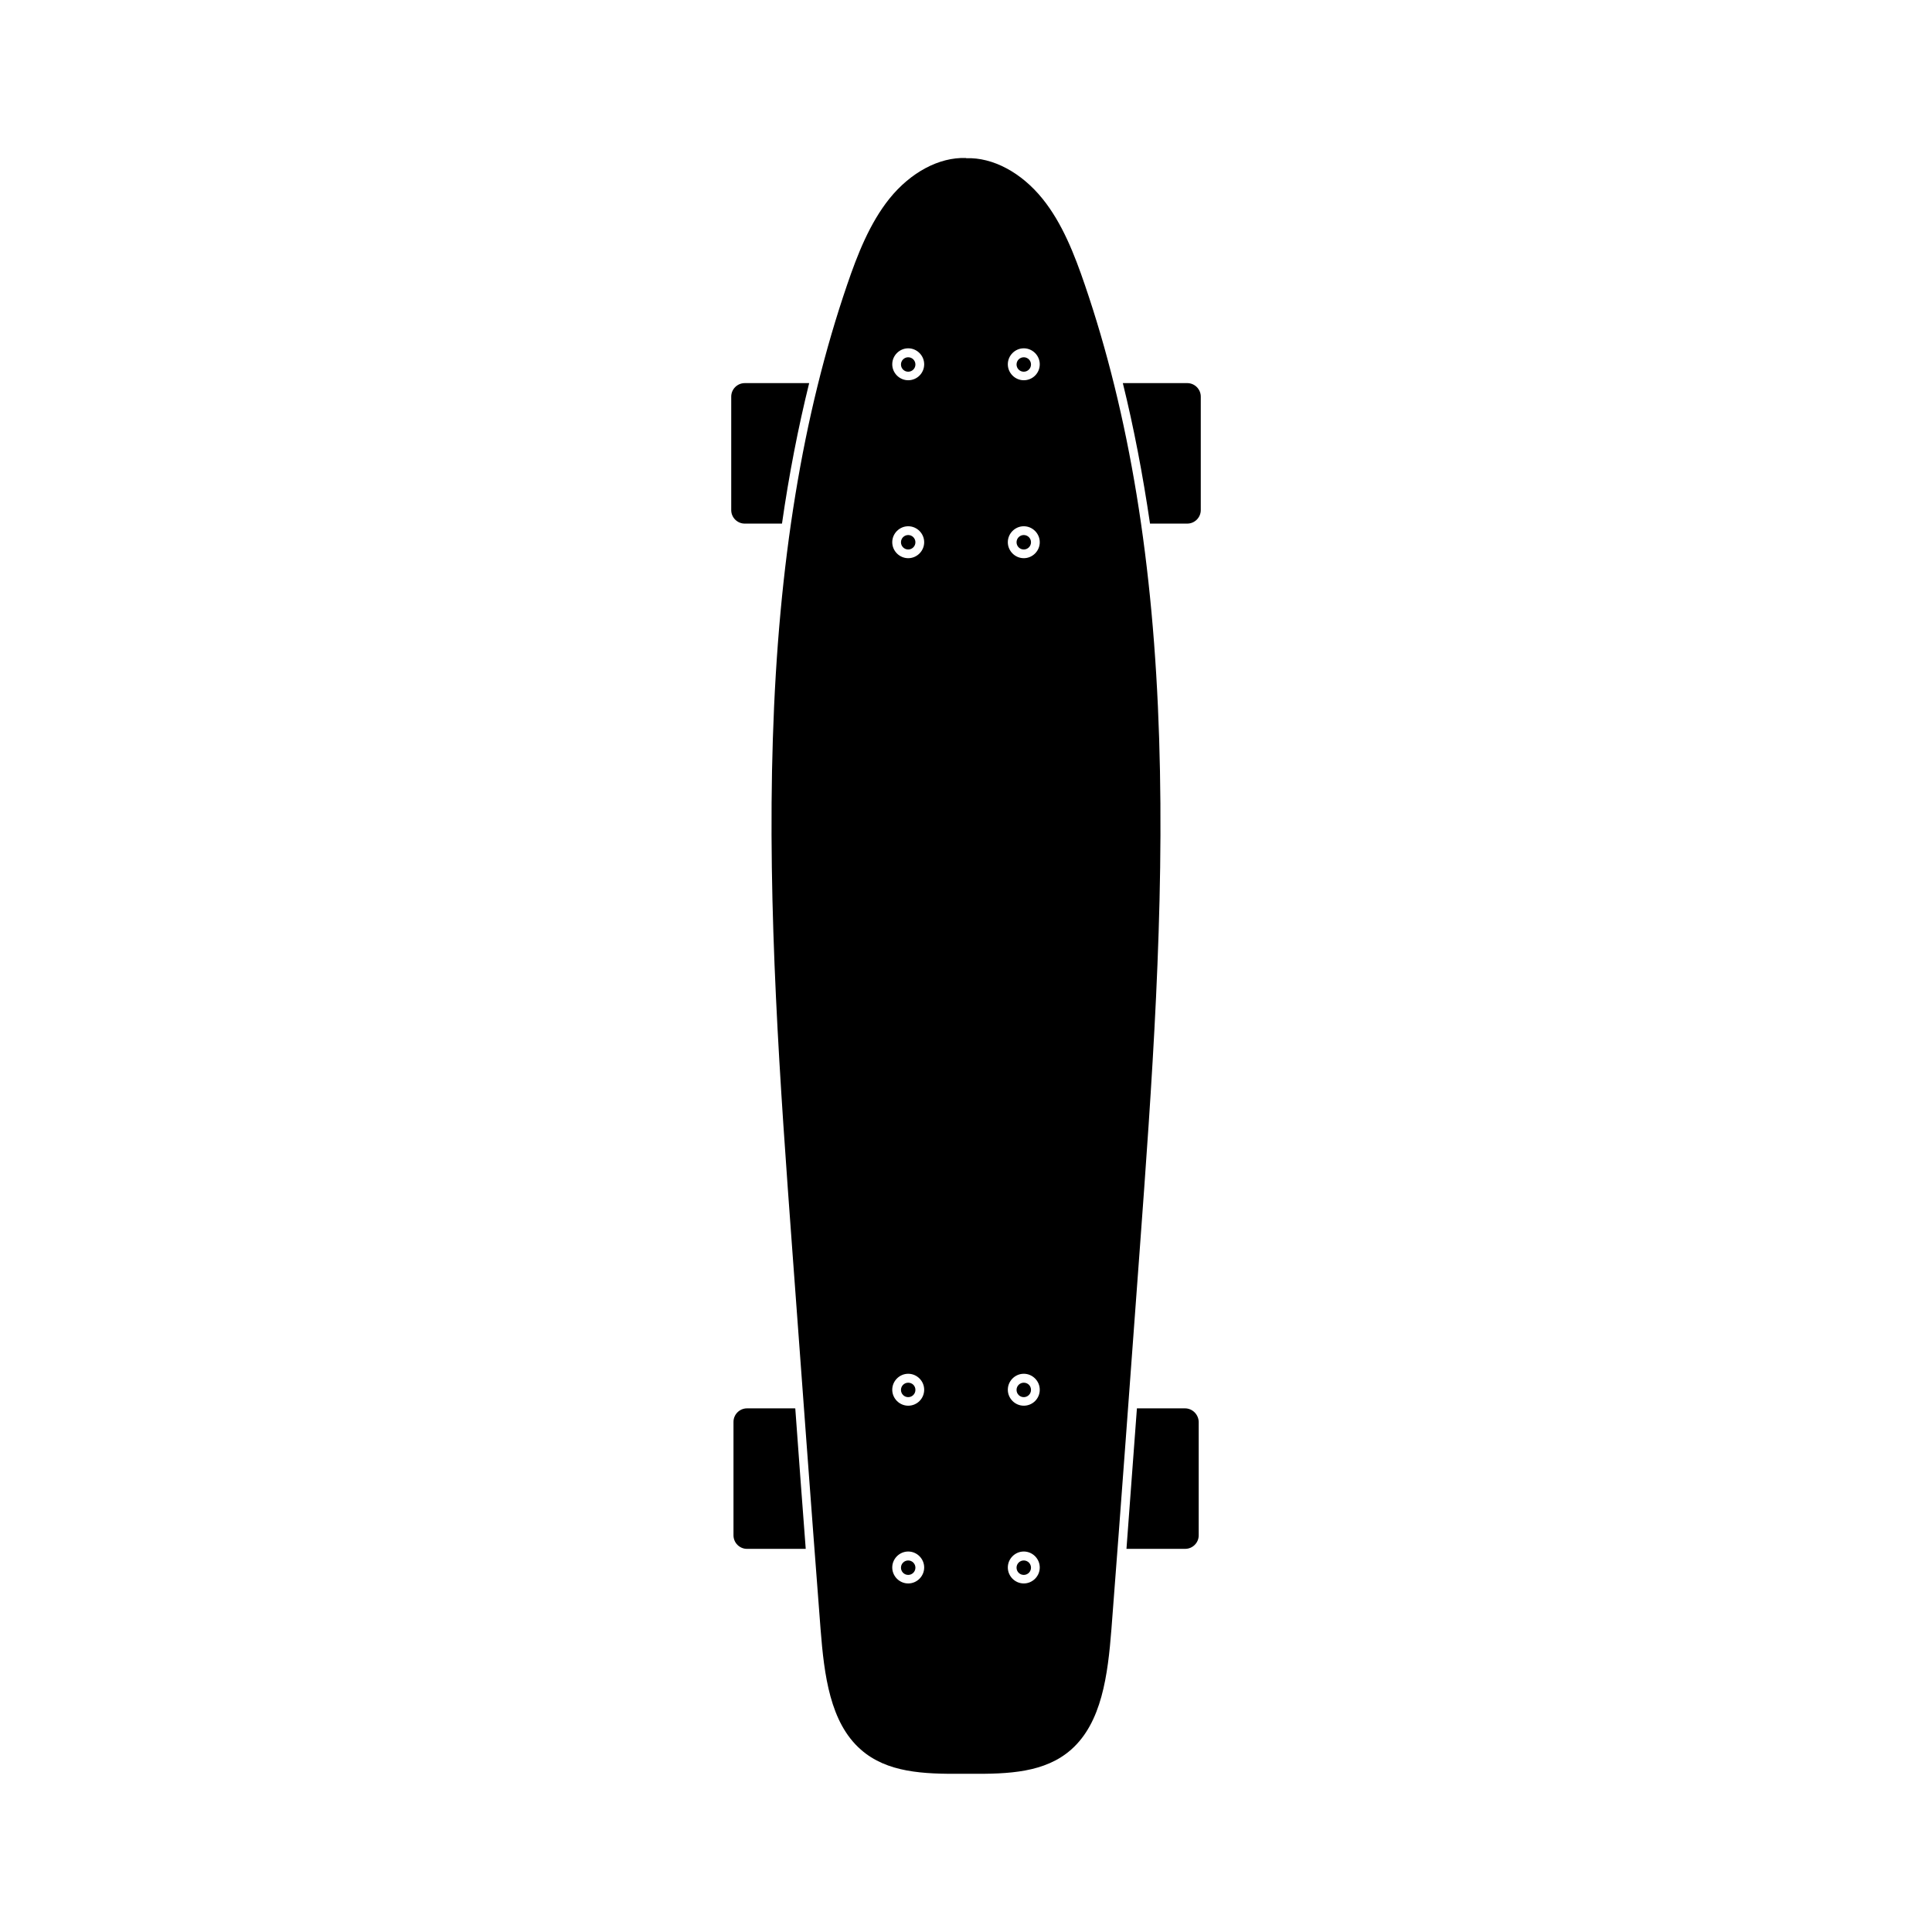 <?xml version="1.0" encoding="UTF-8"?>
<!-- Uploaded to: ICON Repo, www.svgrepo.com, Generator: ICON Repo Mixer Tools -->
<svg fill="#000000" width="800px" height="800px" version="1.1" viewBox="144 144 512 512" xmlns="http://www.w3.org/2000/svg">
 <g>
  <path d="m384.68 557.54c-1.059 0-1.914 0.855-1.914 1.914s0.855 1.914 1.914 1.914 1.914-0.855 1.914-1.914-0.855-1.914-1.914-1.914z"/>
  <path d="m384.68 510.43c-1.059 0-1.914 0.855-1.914 1.914s0.855 1.914 1.914 1.914 1.914-0.855 1.914-1.914c0-1.109-0.855-1.914-1.914-1.914z"/>
  <path d="m384.68 238.68c-1.059 0-1.914 0.855-1.914 1.914s0.855 1.914 1.914 1.914 1.914-0.855 1.914-1.914-0.855-1.914-1.914-1.914z"/>
  <path d="m341.96 517.23c-1.965 0-3.578 1.613-3.578 3.578v30.078c0 1.965 1.613 3.578 3.578 3.578h15.566c-0.957-12.395-1.863-24.836-2.769-37.23z"/>
  <path d="m341.36 282.76h9.875c1.863-13 4.281-25.391 7.203-37.23h-17.078c-1.965 0-3.578 1.613-3.578 3.578v30.078c0 1.961 1.613 3.574 3.578 3.574z"/>
  <path d="m458.04 517.23h-12.746c-0.906 12.395-1.863 24.836-2.769 37.23h15.566c1.965 0 3.578-1.613 3.578-3.578v-30.078c-0.055-1.961-1.664-3.574-3.629-3.574z"/>
  <path d="m415.31 557.54c-1.059 0-1.914 0.855-1.914 1.914s0.855 1.914 1.914 1.914 1.914-0.855 1.914-1.914c0.004-1.059-0.855-1.914-1.914-1.914z"/>
  <path d="m384.68 285.79c-1.059 0-1.914 0.855-1.914 1.914 0 1.059 0.855 1.914 1.914 1.914s1.914-0.855 1.914-1.914c0-1.059-0.855-1.914-1.914-1.914z"/>
  <path d="m458.64 245.53h-17.078c2.922 11.84 5.289 24.234 7.203 37.23h9.875c1.965 0 3.578-1.613 3.578-3.578v-30.078c0-1.961-1.613-3.574-3.578-3.574z"/>
  <path d="m451.19 339.84c-1.461-46.551-7.91-85.898-19.699-120.36-2.719-7.961-5.945-16.273-11.184-22.773-5.644-7.004-13.199-11.035-20.254-10.781l-0.051-0.051h-0.051c-7.055-0.25-14.609 3.777-20.254 10.781-5.238 6.551-8.465 14.812-11.184 22.773-11.789 34.461-18.238 73.809-19.699 120.36-1.461 45.395 1.914 91.441 5.188 135.98 2.418 32.746 4.887 66.605 7.457 99.957 0.957 12.242 2.519 24.789 10.68 31.941 6.902 6.098 16.625 6.5 26.754 6.398h2.215c10.176 0.102 19.852-0.301 26.754-6.398 8.113-7.152 9.723-19.699 10.68-31.941 2.57-33.301 5.039-67.207 7.457-99.957 3.273-44.484 6.652-90.531 5.191-135.93zm-66.504 223.79c-2.316 0-4.231-1.914-4.231-4.231s1.914-4.231 4.231-4.231 4.231 1.914 4.231 4.231-1.914 4.231-4.231 4.231zm0-47.105c-2.316 0-4.231-1.914-4.231-4.231 0-2.316 1.914-4.231 4.231-4.231s4.231 1.914 4.231 4.231c0 2.363-1.914 4.231-4.231 4.231zm0-224.6c-2.316 0-4.231-1.914-4.231-4.231 0-2.316 1.914-4.231 4.231-4.231s4.231 1.914 4.231 4.231c0 2.316-1.914 4.231-4.231 4.231zm0-47.156c-2.316 0-4.231-1.914-4.231-4.231 0-2.316 1.914-4.231 4.231-4.231s4.231 1.914 4.231 4.231c0 2.367-1.914 4.231-4.231 4.231zm30.629 318.86c-2.316 0-4.231-1.914-4.231-4.231s1.914-4.231 4.231-4.231 4.231 1.914 4.231 4.231c0.004 2.316-1.91 4.231-4.231 4.231zm0-47.105c-2.316 0-4.231-1.914-4.231-4.231 0-2.316 1.914-4.231 4.231-4.231s4.231 1.914 4.231 4.231c0.004 2.363-1.91 4.231-4.231 4.231zm0-224.6c-2.316 0-4.231-1.914-4.231-4.231 0-2.316 1.914-4.231 4.231-4.231s4.231 1.914 4.231 4.231c0.004 2.316-1.91 4.231-4.231 4.231zm0-47.156c-2.316 0-4.231-1.914-4.231-4.231 0-2.316 1.914-4.231 4.231-4.231s4.231 1.914 4.231 4.231c0.004 2.367-1.91 4.231-4.231 4.231z"/>
  <path d="m415.31 238.68c-1.059 0-1.914 0.855-1.914 1.914s0.855 1.914 1.914 1.914 1.914-0.855 1.914-1.914c0.004-1.059-0.855-1.914-1.914-1.914z"/>
  <path d="m415.31 285.79c-1.059 0-1.914 0.855-1.914 1.914 0 1.059 0.855 1.914 1.914 1.914s1.914-0.855 1.914-1.914c0.004-1.059-0.855-1.914-1.914-1.914z"/>
  <path d="m415.31 510.43c-1.059 0-1.914 0.855-1.914 1.914s0.855 1.914 1.914 1.914 1.914-0.855 1.914-1.914c0.004-1.109-0.855-1.914-1.914-1.914z"/>
 </g>
</svg>